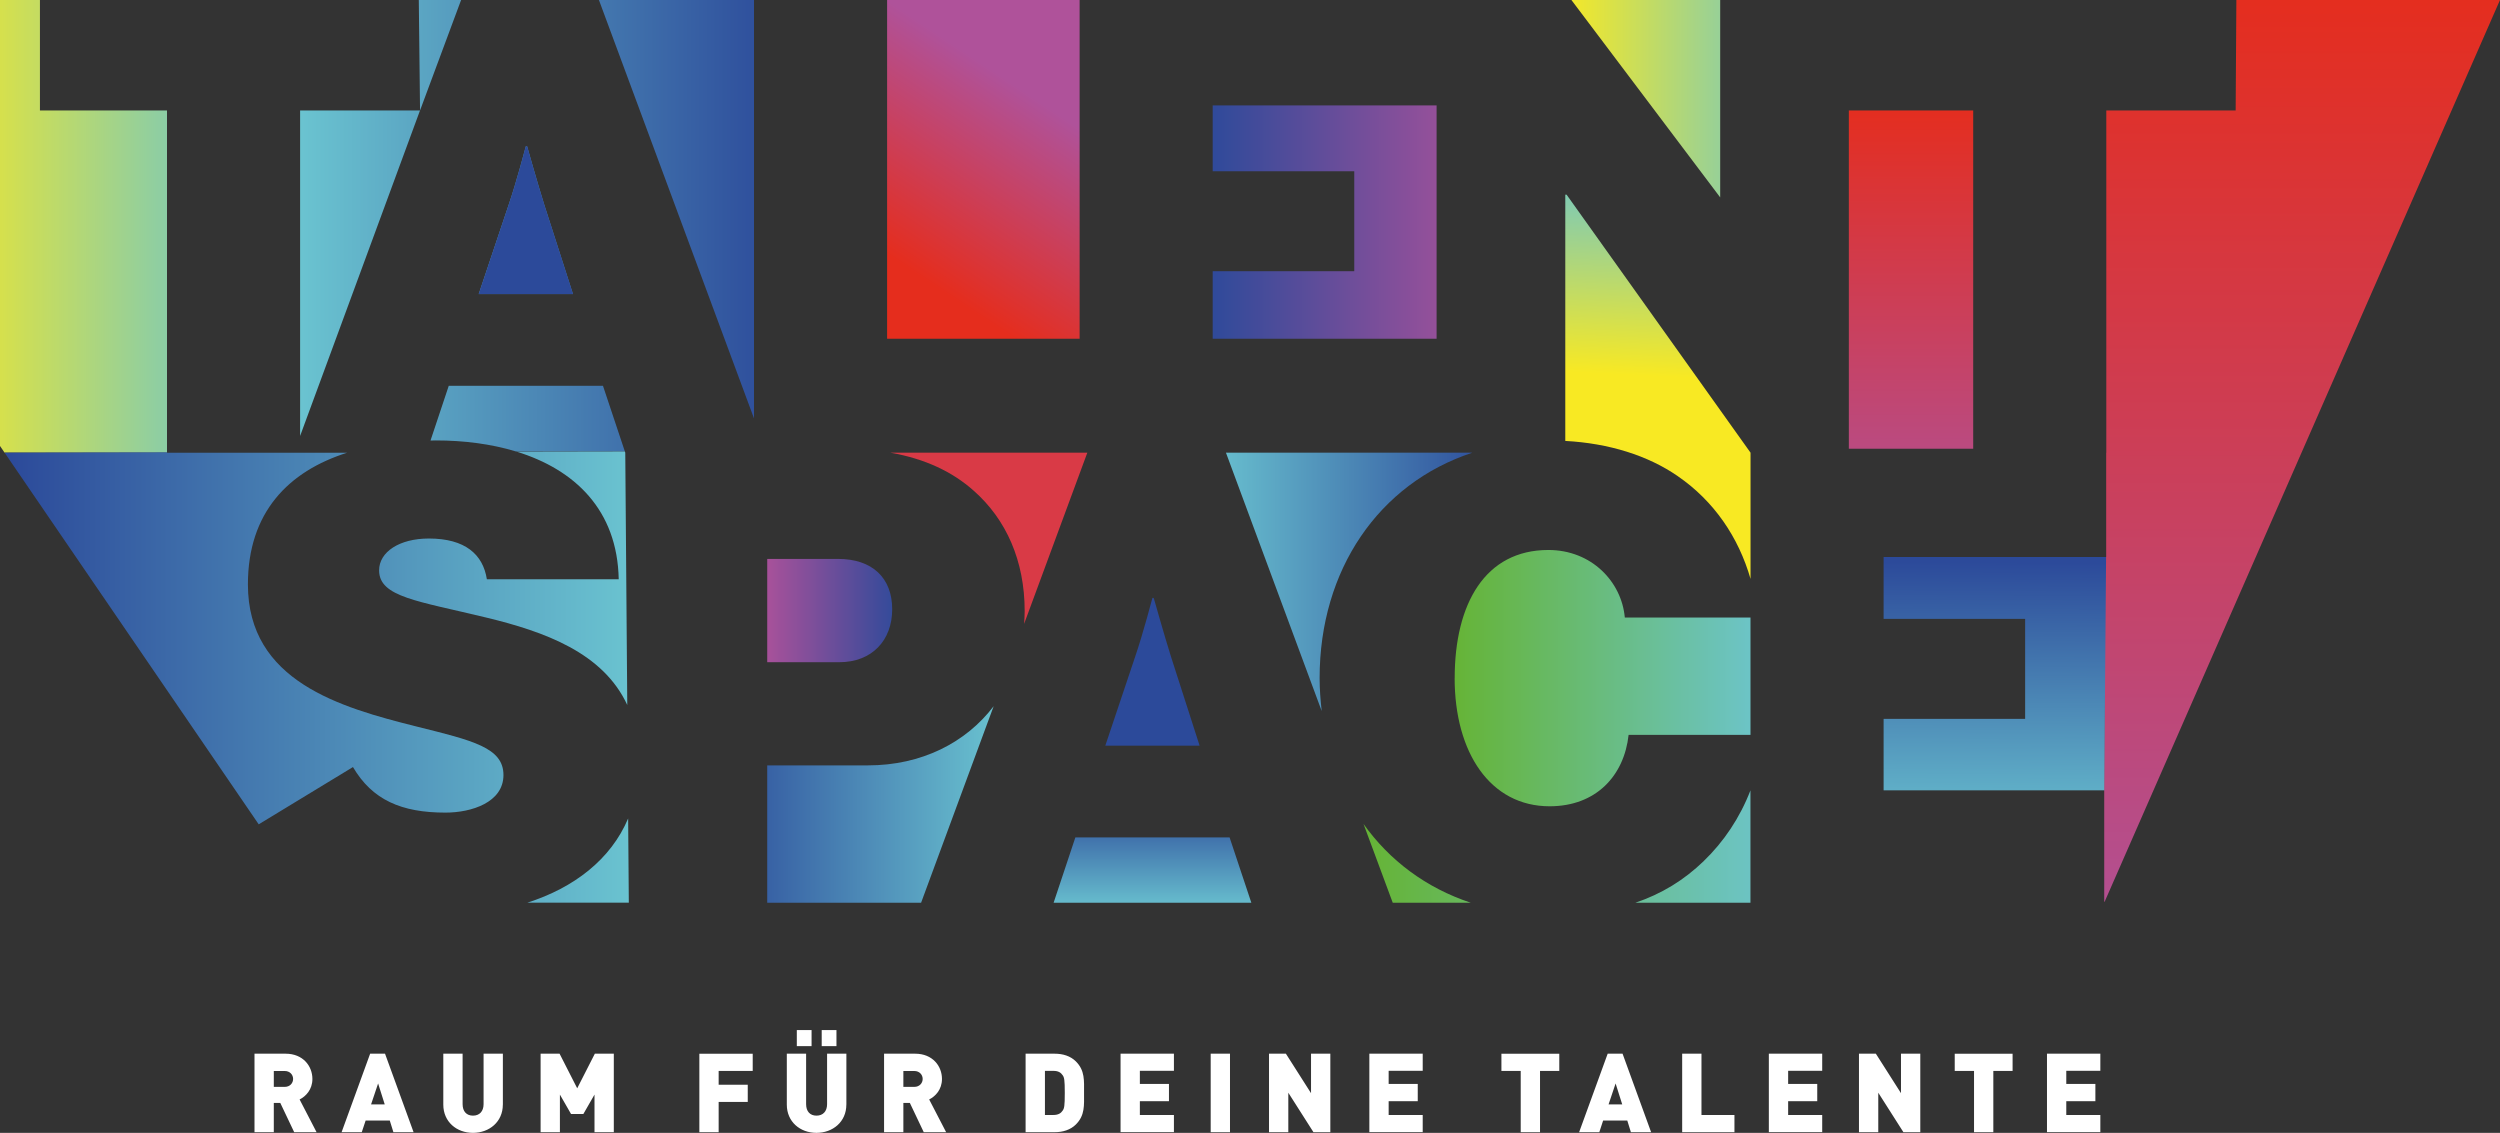 <?xml version="1.0" encoding="UTF-8"?> <svg xmlns="http://www.w3.org/2000/svg" xmlns:xlink="http://www.w3.org/1999/xlink" id="b" data-name="Ebene 2" viewBox="0 0 599.7 271.75"><rect x="0" y="0" width="599.7" height="271.75" fill="#333333" stroke="none"/><defs><style> .am { fill: none; } .am, .an, .ao, .ap, .aq, .ar, .as, .at, .au, .av, .aw, .ax, .ay, .az, .ba, .bb, .bc, .bd, .be, .bf { stroke-width: 0px; } .bg { clip-path: url(#q); } .bh { clip-path: url(#n); } .bi { clip-path: url(#l); } .bj { clip-path: url(#p); } .bk { clip-path: url(#h); } .bl { clip-path: url(#j); } .bm { clip-path: url(#s); } .bn { clip-path: url(#v); } .bo { clip-path: url(#t); } .bp { clip-path: url(#z); } .bq { clip-path: url(#x); } .br { clip-path: url(#f); } .bs { clip-path: url(#d); } .bt { clip-path: url(#al); } .bu { clip-path: url(#aj); } .bv { clip-path: url(#ab); } .bw { clip-path: url(#af); } .bx { clip-path: url(#ah); } .by { clip-path: url(#ad); } .an { fill: #2c4a9a; } .ao { fill: #fff; } .ap { fill: #d93a46; } .aq { fill: url(#ag); } .ar { fill: url(#aa); } .as { fill: url(#ae); } .at { fill: url(#ai); } .au { fill: url(#ac); } .av { fill: url(#ak); } .aw { fill: url(#e); } .ax { fill: url(#y); } .ay { fill: url(#w); } .az { fill: url(#u); } .ba { fill: url(#r); } .bb { fill: url(#i); } .bc { fill: url(#m); } .bd { fill: url(#g); } .be { fill: url(#o); } .bf { fill: url(#k); } </style><clipPath id="d"><path class="am" d="M375.48,46.69v59.08c10.47.56,19.83,3.5,26.97,8.44,8.72,6,14.59,14.65,17.47,24.66v-30.28l-44.13-61.9h-.31Z"></path></clipPath><linearGradient id="e" data-name="Unbenannter Verlauf 4" x1="677.06" y1="472.35" x2="678.06" y2="472.35" gradientTransform="translate(-71151.12 49972.22) scale(105.6 -105.6)" gradientUnits="userSpaceOnUse"><stop offset="0" stop-color="#f8e923"></stop><stop offset=".51" stop-color="#f8e923"></stop><stop offset="1" stop-color="#67c4d1"></stop></linearGradient><clipPath id="f"><path class="am" d="M107.65,92.54l-4.38,13.14c.43,0,.85-.03,1.28-.03,6.72,0,13.28.84,19.2,2.64h26.14l-5.25-15.75h-36.99ZM126.14,35.08s-2.29,8.71-4.13,14.06l-7.18,21.4h22.62l-6.88-21.4c-1.68-5.35-4.13-14.06-4.13-14.06h-.31ZM71.99,26.5v78.08l28.76-78.08h0s-28.75,0-28.75,0ZM100.46,0l.3,26.5h0s0,0,0,0h0s0,0,0,0L110.61,0h-10.15ZM143.67,0l37.2,100.37V0h-37.2Z"></path></clipPath><linearGradient id="g" data-name="Unbenannter Verlauf 16" x1="669.23" y1="468.13" x2="670.23" y2="468.13" gradientTransform="translate(-78088.45 54725.34) scale(116.79 -116.79)" gradientUnits="userSpaceOnUse"><stop offset="0" stop-color="#6bc5d1"></stop><stop offset="1" stop-color="#2c4a9a"></stop></linearGradient><clipPath id="h"><polygon class="am" points="0 0 0 26.5 0 36.45 0 106.98 1.09 108.57 40.06 108.57 40.06 26.5 9.58 26.5 9.58 0 0 0"></polygon></clipPath><linearGradient id="i" data-name="Unbenannter Verlauf 11" x1="666.37" y1="469.41" x2="667.37" y2="469.41" gradientTransform="translate(-52055.56 36712.89) scale(78.09 -78.09)" gradientUnits="userSpaceOnUse"><stop offset="0" stop-color="#f8e923"></stop><stop offset="1" stop-color="#67c4d1"></stop></linearGradient><clipPath id="j"><path class="am" d="M126.45,216.55h24.39l-.16-20.22c-4.15,9.83-12.98,16.63-24.23,20.22M1.09,108.57l60.97,89.17,22.61-13.74c4.63,7.89,11.63,10.93,22.18,10.93,6.27,0,13.92-2.45,13.92-9.02s-7.34-8.26-20.8-11.62c-18.34-4.59-40.5-10.86-40.5-34.1,0-17.26,9.72-27.13,23.8-31.59h-12.76,0s-30.45,0-30.45,0v-.09l-38.98.07ZM123.92,108.34c13.9,4.29,24.18,13.93,24.5,30.62h-31.63c-.92-5.96-5.2-9.78-13.92-9.78-7.04,0-11.93,3.21-11.93,7.64,0,6.42,9.33,7.34,25.7,11.32,14.02,3.39,28.01,8.42,33.83,20.97l-.48-60.52-.1-.29-25.97.05Z"></path></clipPath><linearGradient id="k" data-name="Unbenannter Verlauf 16" x1="679.47" y1="467.54" x2="680.47" y2="467.54" gradientTransform="translate(102964.11 70906.71) rotate(-180) scale(151.31)" xlink:href="#g"></linearGradient><clipPath id="l"><rect class="am" x="212.8" y="0" width="46.18" height="81.25"></rect></clipPath><linearGradient id="m" data-name="Unbenannter Verlauf 3" x1="671.72" y1="479.44" x2="672.72" y2="479.44" gradientTransform="translate(-34018.11 24468.52) scale(50.95 -50.95)" gradientUnits="userSpaceOnUse"><stop offset="0" stop-color="#e52d1d"></stop><stop offset="1" stop-color="#af529a"></stop></linearGradient><clipPath id="n"><path class="am" d="M184.04,134.07v24.78h17.29c7.8,0,12.69-5.2,12.69-12.7s-4.74-12.08-13-12.08h-16.98Z"></path></clipPath><linearGradient id="o" data-name="Unbenannter Verlauf 10" x1="653.75" y1="473.88" x2="654.75" y2="473.88" gradientTransform="translate(-20572.14 15191.24) scale(31.75 -31.75)" gradientUnits="userSpaceOnUse"><stop offset="0" stop-color="#a6519a"></stop><stop offset="1" stop-color="#2c4a9a"></stop></linearGradient><clipPath id="p"><path class="am" d="M257.96,200.87l-5.23,15.68h47.44l-5.22-15.68h-36.99ZM334.09,216.55h18.73c-10.73-3.55-19.51-10.14-25.74-18.9l7.01,18.9ZM126.45,216.55h24.39l-.16-20.22c-4.15,9.83-12.98,16.63-24.23,20.22M408.71,206.54c-4.78,4.62-10.17,7.9-16.43,10.01h27.62v-26.96c-2.53,6.57-6.43,12.37-11.2,16.95M208.2,183.6h-24.17v32.95h36.92l17.41-47.15c-6.64,8.74-17.29,14.2-30.17,14.2M276.45,143.41s-2.29,8.71-4.13,14.06l-7.18,21.4h22.62l-6.88-21.4c-1.68-5.35-4.13-14.06-4.13-14.06h-.31ZM184.04,134.07v24.78h17.29c7.8,0,12.69-5.2,12.69-12.7s-4.74-12.08-13-12.08h-16.98ZM348.94,162.67c0,17.89,8.56,30.74,22.78,30.74,11.16,0,17.88-7.34,18.95-17.13h29.24v-28.14h-30.15c-.76-8.57-7.95-16.21-18.34-16.21-15.13,0-22.47,12.84-22.47,30.74M259.58,108.59h-45.99c8.33,1.46,14.9,4.59,19.99,9.13,7.79,6.87,12.22,16.8,12.22,28.89,0,1.03-.07,2.04-.14,3.05l15.17-41.07h-1.24ZM345.63,108.59h-51.55l22.97,61.98c-.29-2.58-.5-5.2-.5-7.91,0-26.06,14.27-46.72,36.66-54.07h-7.58ZM107.65,92.54l-4.38,13.14c.43,0,.85-.03,1.28-.03,22.63,0,43.41,9.47,43.87,33.31h-31.63c-.92-5.96-5.2-9.78-13.92-9.78-7.04,0-11.93,3.21-11.93,7.64,0,6.42,9.33,7.34,25.7,11.32,14.02,3.39,28.01,8.42,33.83,20.97l-.48-60.52-5.35-16.04h-36.99ZM375.48,46.69v59.08c10.47.56,19.83,3.5,26.97,8.44,8.72,6,14.59,14.65,17.47,24.66v-30.28l-44.13-61.9h-.31ZM126.14,35.08s-2.29,8.71-4.13,14.06l-7.18,21.4h22.62l-6.88-21.4c-1.68-5.35-4.13-14.06-4.13-14.06h-.31ZM71.99,26.5v78.08l28.76-78.08h0s-28.75,0-28.75,0ZM443.5,107.64h29.83V26.5h-29.83v81.14ZM290.9,25.28v15.8h33.95v23.98h-33.95v16.18h53.71V25.28h-53.71ZM0,0v106.98l62.06,90.75,22.61-13.74c4.63,7.89,11.63,10.93,22.18,10.93,6.27,0,13.92-2.45,13.92-9.02s-7.34-8.26-20.8-11.62c-18.34-4.59-40.5-10.86-40.5-34.1,0-17.26,9.72-27.13,23.8-31.59h-12.76,0s-30.45,0-30.45,0V26.5H9.58V0H0ZM100.46,0l.3,26.5h0s0,0,0,0h0s0,0,0,0L110.61,0h-10.15ZM143.67,0l37.2,100.37V0h-37.2ZM212.8,81.25h46.18V0h-46.18v81.25ZM376.95,0l35.69,47.35V0h-35.69ZM536.46,0l-.17,26.44v.06h-31.02v82.09h-.04v25.02h-53.39v14.85h33.95v23.98h-33.95v17.14h52.92v26.88l-.02.12.02-.05h0s0,0,0,0L599.7,0h-63.24Z"></path></clipPath><clipPath id="q"><path class="am" d="M208.2,183.6h-24.17v32.95h36.92l17.41-47.15c-6.64,8.74-17.29,14.2-30.17,14.2"></path></clipPath><linearGradient id="r" data-name="Unbenannter Verlauf 16" x1="684.64" y1="469.48" x2="685.64" y2="469.48" gradientTransform="translate(48247.85 33111.85) rotate(-180) scale(70.12)" xlink:href="#g"></linearGradient><clipPath id="s"><path class="am" d="M257.96,200.87l-5.23,15.68h47.44l-5.22-15.68h-36.99ZM334.09,216.55h18.73c-10.73-3.55-19.51-10.14-25.74-18.9l7.01,18.9ZM126.45,216.55h24.39l-.16-20.22c-4.15,9.83-12.98,16.63-24.23,20.22M408.71,206.54c-4.78,4.62-10.17,7.9-16.43,10.01h27.62v-26.96c-2.53,6.57-6.43,12.37-11.2,16.95M208.2,183.6h-24.17v32.95h36.92l17.41-47.15c-6.64,8.74-17.29,14.2-30.17,14.2M276.45,143.41s-2.29,8.71-4.13,14.06l-7.18,21.4h22.62l-6.88-21.4c-1.68-5.35-4.13-14.06-4.13-14.06h-.31ZM184.04,134.07v24.78h17.29c7.8,0,12.69-5.2,12.69-12.7s-4.74-12.08-13-12.08h-16.98ZM348.94,162.67c0,17.89,8.56,30.74,22.78,30.74,11.16,0,17.88-7.34,18.95-17.13h29.24v-28.14h-30.15c-.76-8.57-7.95-16.21-18.34-16.21-15.13,0-22.47,12.84-22.47,30.74M259.58,108.59h-45.99c8.33,1.46,14.9,4.59,19.99,9.13,7.79,6.87,12.22,16.8,12.22,28.89,0,1.03-.07,2.04-.14,3.05l15.17-41.07h-1.24ZM345.63,108.59h-51.55l22.97,61.98c-.29-2.58-.5-5.2-.5-7.91,0-26.06,14.27-46.72,36.66-54.07h-7.58ZM107.65,92.54l-4.38,13.14c.43,0,.85-.03,1.28-.03,22.63,0,43.41,9.47,43.87,33.31h-31.63c-.92-5.96-5.2-9.78-13.92-9.78-7.04,0-11.93,3.21-11.93,7.64,0,6.42,9.33,7.34,25.7,11.32,14.02,3.39,28.01,8.42,33.83,20.97l-.48-60.52-5.35-16.04h-36.99ZM375.48,46.69v59.08c10.47.56,19.83,3.5,26.97,8.44,8.72,6,14.59,14.65,17.47,24.66v-30.28l-44.13-61.9h-.31ZM126.14,35.08s-2.29,8.71-4.13,14.06l-7.18,21.4h22.62l-6.88-21.4c-1.68-5.35-4.13-14.06-4.13-14.06h-.31ZM71.99,26.5v78.08l28.76-78.08h0s-28.75,0-28.75,0ZM443.5,107.64h29.83V26.5h-29.83v81.14ZM290.9,25.28v15.8h33.95v23.98h-33.95v16.18h53.71V25.28h-53.71ZM0,0v106.98l62.06,90.75,22.61-13.74c4.63,7.89,11.63,10.93,22.18,10.93,6.27,0,13.92-2.45,13.92-9.02s-7.34-8.26-20.8-11.62c-18.34-4.59-40.5-10.86-40.5-34.1,0-17.26,9.72-27.13,23.8-31.59h-12.76,0s-30.45,0-30.45,0V26.5H9.58V0H0ZM100.46,0l.3,26.5h0s0,0,0,0h0s0,0,0,0L110.61,0h-10.15ZM143.67,0l37.2,100.37V0h-37.2ZM212.8,81.25h46.18V0h-46.18v81.25ZM376.95,0l35.69,47.35V0h-35.69ZM536.46,0l-.17,26.44v.06h-31.02v82.09h-.04v25.02h-53.39v14.85h33.95v23.98h-33.95v17.14h52.92v26.88l-.02.12.02-.05h0s0,0,0,0L599.7,0h-63.24Z"></path></clipPath><clipPath id="t"><polygon class="am" points="257.96 200.87 252.74 216.55 300.17 216.55 294.95 200.87 257.96 200.87"></polygon></clipPath><linearGradient id="u" data-name="Unbenannter Verlauf 16" x1="684.43" y1="441.08" x2="685.43" y2="441.08" gradientTransform="translate(-11379.55 18308.19) rotate(-90) scale(26.43)" xlink:href="#g"></linearGradient><clipPath id="v"><path class="am" d="M345.63,108.59h-51.55l22.97,61.98c-.29-2.58-.5-5.2-.5-7.91,0-26,14.21-46.64,36.53-54.03v-.04s-7.45,0-7.45,0Z"></path></clipPath><linearGradient id="w" data-name="Unbenannter Verlauf 16" x1="665.38" y1="462.61" x2="666.38" y2="462.61" gradientTransform="translate(-46368.04 -32297.19) scale(70.12)" xlink:href="#g"></linearGradient><clipPath id="x"><polygon class="am" points="290.9 25.28 290.9 41.08 324.86 41.08 324.86 65.06 290.9 65.06 290.9 81.25 344.61 81.25 344.61 25.28 290.9 25.28"></polygon></clipPath><linearGradient id="y" data-name="Unbenannter Verlauf 10" x1="685.43" y1="462.25" x2="686.43" y2="462.25" gradientTransform="translate(44769.54 -29902.56) rotate(-180) scale(64.8 -64.8)" xlink:href="#o"></linearGradient><clipPath id="z"><polygon class="am" points="376.95 0 412.64 47.35 412.64 0 376.95 0"></polygon></clipPath><linearGradient id="aa" data-name="Unbenannter Verlauf 11" x1="663.16" y1="470.19" x2="664.16" y2="470.19" gradientTransform="translate(-37412.16 26813.25) scale(56.98 -56.98)" xlink:href="#i"></linearGradient><clipPath id="ab"><path class="am" d="M348.94,162.67c0,17.89,8.56,30.74,22.78,30.74,11.16,0,17.88-7.34,18.95-17.13h29.24v-28.14h-30.15c-.76-8.57-7.95-16.21-18.34-16.21-15.13,0-22.47,12.84-22.47,30.74"></path></clipPath><linearGradient id="ac" data-name="Unbenannter Verlauf 13" x1="667.08" y1="468.94" x2="668.08" y2="468.94" gradientTransform="translate(-56423.56 40067.22) scale(85.1 -85.1)" gradientUnits="userSpaceOnUse"><stop offset="0" stop-color="#65b32e"></stop><stop offset="1" stop-color="#6dc6da"></stop></linearGradient><clipPath id="ad"><path class="am" d="M334.09,216.55h18.73c-10.73-3.55-19.51-10.14-25.74-18.9l7.01,18.9ZM408.71,206.54c-4.78,4.62-10.17,7.9-16.43,10.01h27.62v-26.96c-2.53,6.57-6.43,12.37-11.2,16.95"></path></clipPath><linearGradient id="ae" data-name="Unbenannter Verlauf 13" x1="669.03" y1="468" x2="670.03" y2="468" gradientTransform="translate(-75144.52 52993.5) scale(112.8 -112.8)" xlink:href="#ac"></linearGradient><clipPath id="af"><rect class="am" x="443.5" y="26.5" width="29.83" height="81.14"></rect></clipPath><linearGradient id="ag" data-name="Unbenannter Verlauf 3" x1="672.65" y1="459.38" x2="673.65" y2="459.38" gradientTransform="translate(-48051.35 -71007.74) rotate(90) scale(105.6 -105.6)" xlink:href="#m"></linearGradient><clipPath id="ah"><polygon class="am" points="536.46 0 536.29 26.44 536.28 26.5 505.26 26.5 505.26 108.59 505.23 108.59 505.23 133.61 504.88 133.61 504.73 189.58 504.76 189.58 504.76 216.32 504.85 216.33 599.7 0 536.46 0"></polygon></clipPath><linearGradient id="ai" data-name="Unbenannter Verlauf 3" x1="673.97" y1="462.9" x2="674.97" y2="462.9" gradientTransform="translate(-109931.84 -160866.43) rotate(90) scale(238.68 -238.68)" xlink:href="#m"></linearGradient><clipPath id="aj"><polygon class="am" points="451.84 133.61 451.84 148.46 485.79 148.46 485.79 172.44 451.84 172.44 451.84 189.58 504.76 189.58 504.76 189.77 505.21 133.61 451.84 133.61"></polygon></clipPath><linearGradient id="ak" data-name="Unbenannter Verlauf 16" x1="678.66" y1="475.96" x2="679.66" y2="475.96" gradientTransform="translate(-45263.26 32215.04) scale(67.34 -67.34)" xlink:href="#g"></linearGradient><clipPath id="al"><path class="am" d="M257.96,200.87l-5.23,15.68h47.44l-5.22-15.68h-36.99ZM334.09,216.55h18.73c-10.73-3.55-19.51-10.14-25.74-18.9l7.01,18.9ZM126.45,216.55h24.39l-.16-20.22c-4.15,9.83-12.98,16.63-24.23,20.22M408.71,206.54c-4.78,4.62-10.17,7.9-16.43,10.01h27.62v-26.96c-2.53,6.57-6.43,12.37-11.2,16.95M208.2,183.6h-24.17v32.95h36.92l17.41-47.15c-6.64,8.74-17.29,14.2-30.17,14.2M276.45,143.41s-2.29,8.71-4.13,14.06l-7.18,21.4h22.62l-6.88-21.4c-1.68-5.35-4.13-14.06-4.13-14.06h-.31ZM184.04,134.07v24.78h17.29c7.8,0,12.69-5.2,12.69-12.7s-4.74-12.08-13-12.08h-16.98ZM348.94,162.67c0,17.89,8.56,30.74,22.78,30.74,11.16,0,17.88-7.34,18.95-17.13h29.24v-28.14h-30.15c-.76-8.57-7.95-16.21-18.34-16.21-15.13,0-22.47,12.84-22.47,30.74M259.58,108.59h-45.99c8.33,1.46,14.9,4.59,19.99,9.13,7.79,6.87,12.22,16.8,12.22,28.89,0,1.03-.07,2.04-.14,3.05l15.17-41.07h-1.24ZM345.63,108.59h-51.55l22.97,61.98c-.29-2.58-.5-5.2-.5-7.91,0-26.06,14.27-46.72,36.66-54.07h-7.58ZM107.65,92.54l-4.38,13.14c.43,0,.85-.03,1.28-.03,22.63,0,43.41,9.47,43.87,33.31h-31.63c-.92-5.96-5.2-9.78-13.92-9.78-7.04,0-11.93,3.21-11.93,7.64,0,6.42,9.33,7.34,25.7,11.32,14.02,3.39,28.01,8.42,33.83,20.97l-.48-60.52-5.35-16.04h-36.99ZM375.48,46.69v59.08c10.47.56,19.83,3.5,26.97,8.44,8.72,6,14.59,14.65,17.47,24.66v-30.28l-44.13-61.9h-.31ZM126.14,35.08s-2.29,8.71-4.13,14.06l-7.18,21.4h22.62l-6.88-21.4c-1.68-5.35-4.13-14.06-4.13-14.06h-.31ZM71.99,26.5v78.08l28.76-78.08h0s-28.75,0-28.75,0ZM443.5,107.64h29.83V26.5h-29.83v81.14ZM290.9,25.28v15.8h33.95v23.98h-33.95v16.18h53.71V25.28h-53.71ZM0,0v106.98l62.06,90.75,22.61-13.74c4.63,7.89,11.63,10.93,22.18,10.93,6.27,0,13.92-2.45,13.92-9.02s-7.34-8.26-20.8-11.62c-18.34-4.59-40.5-10.86-40.5-34.1,0-17.26,9.72-27.13,23.8-31.59h-12.76,0s-30.45,0-30.45,0V26.5H9.58V0H0ZM100.46,0l.3,26.5h0s0,0,0,0h0s0,0,0,0L110.61,0h-10.15ZM143.67,0l37.2,100.37V0h-37.2ZM212.8,81.25h46.18V0h-46.18v81.25ZM376.95,0l35.69,47.35V0h-35.69ZM536.46,0l-.17,26.44v.06h-31.02v82.09h-.04v25.02h-53.39v14.85h33.95v23.98h-33.95v17.14h52.92v26.88l-.02.12.02-.05h0s0,0,0,0L599.7,0h-63.24Z"></path></clipPath></defs><g id="c" data-name="Ebene 1"><g><g><g class="bs"><rect class="aw" x="350.59" y="68.38" width="94.21" height="48.81" transform="translate(285.94 485.56) rotate(-87.25)"></rect></g><g class="br"><rect class="bd" x="71.99" y="0" width="108.88" height="108.29"></rect></g><g class="bk"><rect class="bb" y="0" width="40.06" height="108.57"></rect></g><g class="bl"><rect class="bf" x="1.08" y="108.29" width="149.76" height="108.25"></rect></g><g class="bi"><rect class="bc" x="189.28" y="-1.12" width="93.21" height="83.49" transform="translate(71.21 214.33) rotate(-56.3)"></rect></g><g class="bh"><rect class="be" x="184.04" y="134.07" width="29.98" height="24.78"></rect></g><g class="bj"><polygon class="ap" points="210.56 100.49 219.91 152.95 259.6 152.95 267.53 100.49 210.56 100.49"></polygon></g><g class="bg"><rect class="ba" x="184.04" y="169.4" width="54.33" height="47.15"></rect></g><g class="bm"><polygon class="an" points="273.2 135.64 259.03 179.86 279.44 187.63 294.18 182.13 273.2 135.64"></polygon></g><g class="bo"><rect class="az" x="252.74" y="200.87" width="47.44" height="15.68"></rect></g><g class="bn"><rect class="ay" x="294.08" y="108.59" width="59.02" height="61.98"></rect></g><g class="bq"><rect class="ax" x="290.9" y="25.28" width="53.71" height="55.97"></rect></g><g class="bp"><rect class="ar" x="376.95" width="35.69" height="47.35"></rect></g><g class="bv"><rect class="au" x="348.94" y="131.93" width="70.97" height="61.47"></rect></g><g class="by"><rect class="as" x="327.08" y="189.59" width="92.83" height="26.96"></rect></g><g class="bw"><rect class="aq" x="443.5" y="26.5" width="29.83" height="81.14"></rect></g><g class="bx"><rect class="at" x="504.73" width="94.97" height="216.33"></rect></g><g class="bu"><rect class="av" x="450.33" y="134.88" width="56.39" height="53.62" transform="translate(314.75 639.5) rotate(-89.75)"></rect></g><g class="bt"><rect class="an" x="112.19" y="25.09" width="31.18" height="48.32"></rect></g></g><path class="ao" d="M503.83,271.59v-4.13h-8.17v-3.31h6.98v-4.13h-6.98v-3.15h8.17v-4.12h-12.8v18.83h12.8ZM482.78,256.89v-4.12h-13.88v4.12h4.63v14.7h4.63v-14.7h4.63ZM460.64,271.59v-18.83h-4.63v9.47l-6.03-9.47h-4.05v18.83h4.63v-9.47l6.03,9.47h4.04ZM437.11,271.59v-4.13h-8.17v-3.31h6.98v-4.13h-6.98v-3.15h8.17v-4.12h-12.8v18.83h12.8ZM416.06,271.59v-4.13h-7.91v-14.7h-4.63v18.83h12.53ZM389.14,264.93h-3.28l1.69-5.03,1.59,5.03ZM396.07,271.59l-6.85-18.83h-3.57l-6.85,18.83h4.84l.92-2.8h5.79l.87,2.8h4.84ZM374.04,256.89v-4.12h-13.88v4.12h4.63v14.7h4.63v-14.7h4.63ZM341.28,271.59v-4.13h-8.17v-3.31h6.98v-4.13h-6.98v-3.15h8.17v-4.12h-12.8v18.83h12.8ZM319.12,271.59v-18.83h-4.63v9.47l-6.03-9.47h-4.05v18.83h4.63v-9.47l6.03,9.47h4.05ZM295.05,252.76h-4.63v18.83h4.63v-18.83ZM281.6,271.59v-4.13h-8.17v-3.31h6.98v-4.13h-6.98v-3.15h8.17v-4.12h-12.8v18.83h12.8ZM255.42,262.17c0,3.2-.13,3.7-.5,4.23-.42.64-1.06,1.06-2.22,1.06h-2.04v-10.58h2.04c1.16,0,1.8.42,2.22,1.06.37.53.5,1.06.5,4.23M260.04,262.17c0-2.96.24-5.37-1.96-7.56-1.3-1.3-3.12-1.85-5.08-1.85h-6.98v18.83h6.98c1.96,0,3.78-.56,5.08-1.85,2.2-2.19,1.96-4.6,1.96-7.56M221.33,258.82c0,.98-.74,1.9-2.01,1.9h-2.62v-3.81h2.62c1.27,0,2.01.92,2.01,1.9M226.96,271.59l-4.07-7.85c1.48-.74,3.07-2.35,3.07-4.92,0-3.09-2.25-6.06-6.43-6.06h-7.46v18.83h4.63v-7.01h1.56l3.33,7.01h5.37ZM194.68,247.1h-3.54v3.84h3.54v-3.84ZM200.65,247.1h-3.54v3.84h3.54v-3.84ZM203.03,264.98v-12.22h-4.63v12.11c0,1.74-1,2.75-2.54,2.75s-2.49-1.01-2.49-2.75v-12.11h-4.63v12.22c0,4.12,3.2,6.77,7.11,6.77s7.17-2.64,7.17-6.77M180.56,256.89v-4.12h-12.8v18.83h4.63v-7.27h6.98v-4.12h-6.98v-3.31h8.17ZM147.24,271.59v-18.83h-4.55l-4.23,8.3-4.23-8.3h-4.55v18.83h4.63v-9.02l2.67,4.65h2.96l2.67-4.65v9.02h4.63ZM120.63,264.98v-12.22h-4.63v12.11c0,1.74-1,2.75-2.54,2.75s-2.49-1.01-2.49-2.75v-12.11h-4.63v12.22c0,4.12,3.2,6.77,7.11,6.77s7.17-2.64,7.17-6.77M92.29,264.93h-3.28l1.69-5.03,1.59,5.03ZM99.21,271.59l-6.85-18.83h-3.57l-6.85,18.83h4.84l.93-2.8h5.79l.87,2.8h4.84ZM70.31,258.82c0,.98-.74,1.9-2.01,1.9h-2.62v-3.81h2.62c1.27,0,2.01.92,2.01,1.9M75.94,271.59l-4.07-7.85c1.48-.74,3.07-2.35,3.07-4.92,0-3.09-2.25-6.06-6.43-6.06h-7.46v18.83h4.63v-7.01h1.56l3.33,7.01h5.37Z"></path></g></g></svg> 